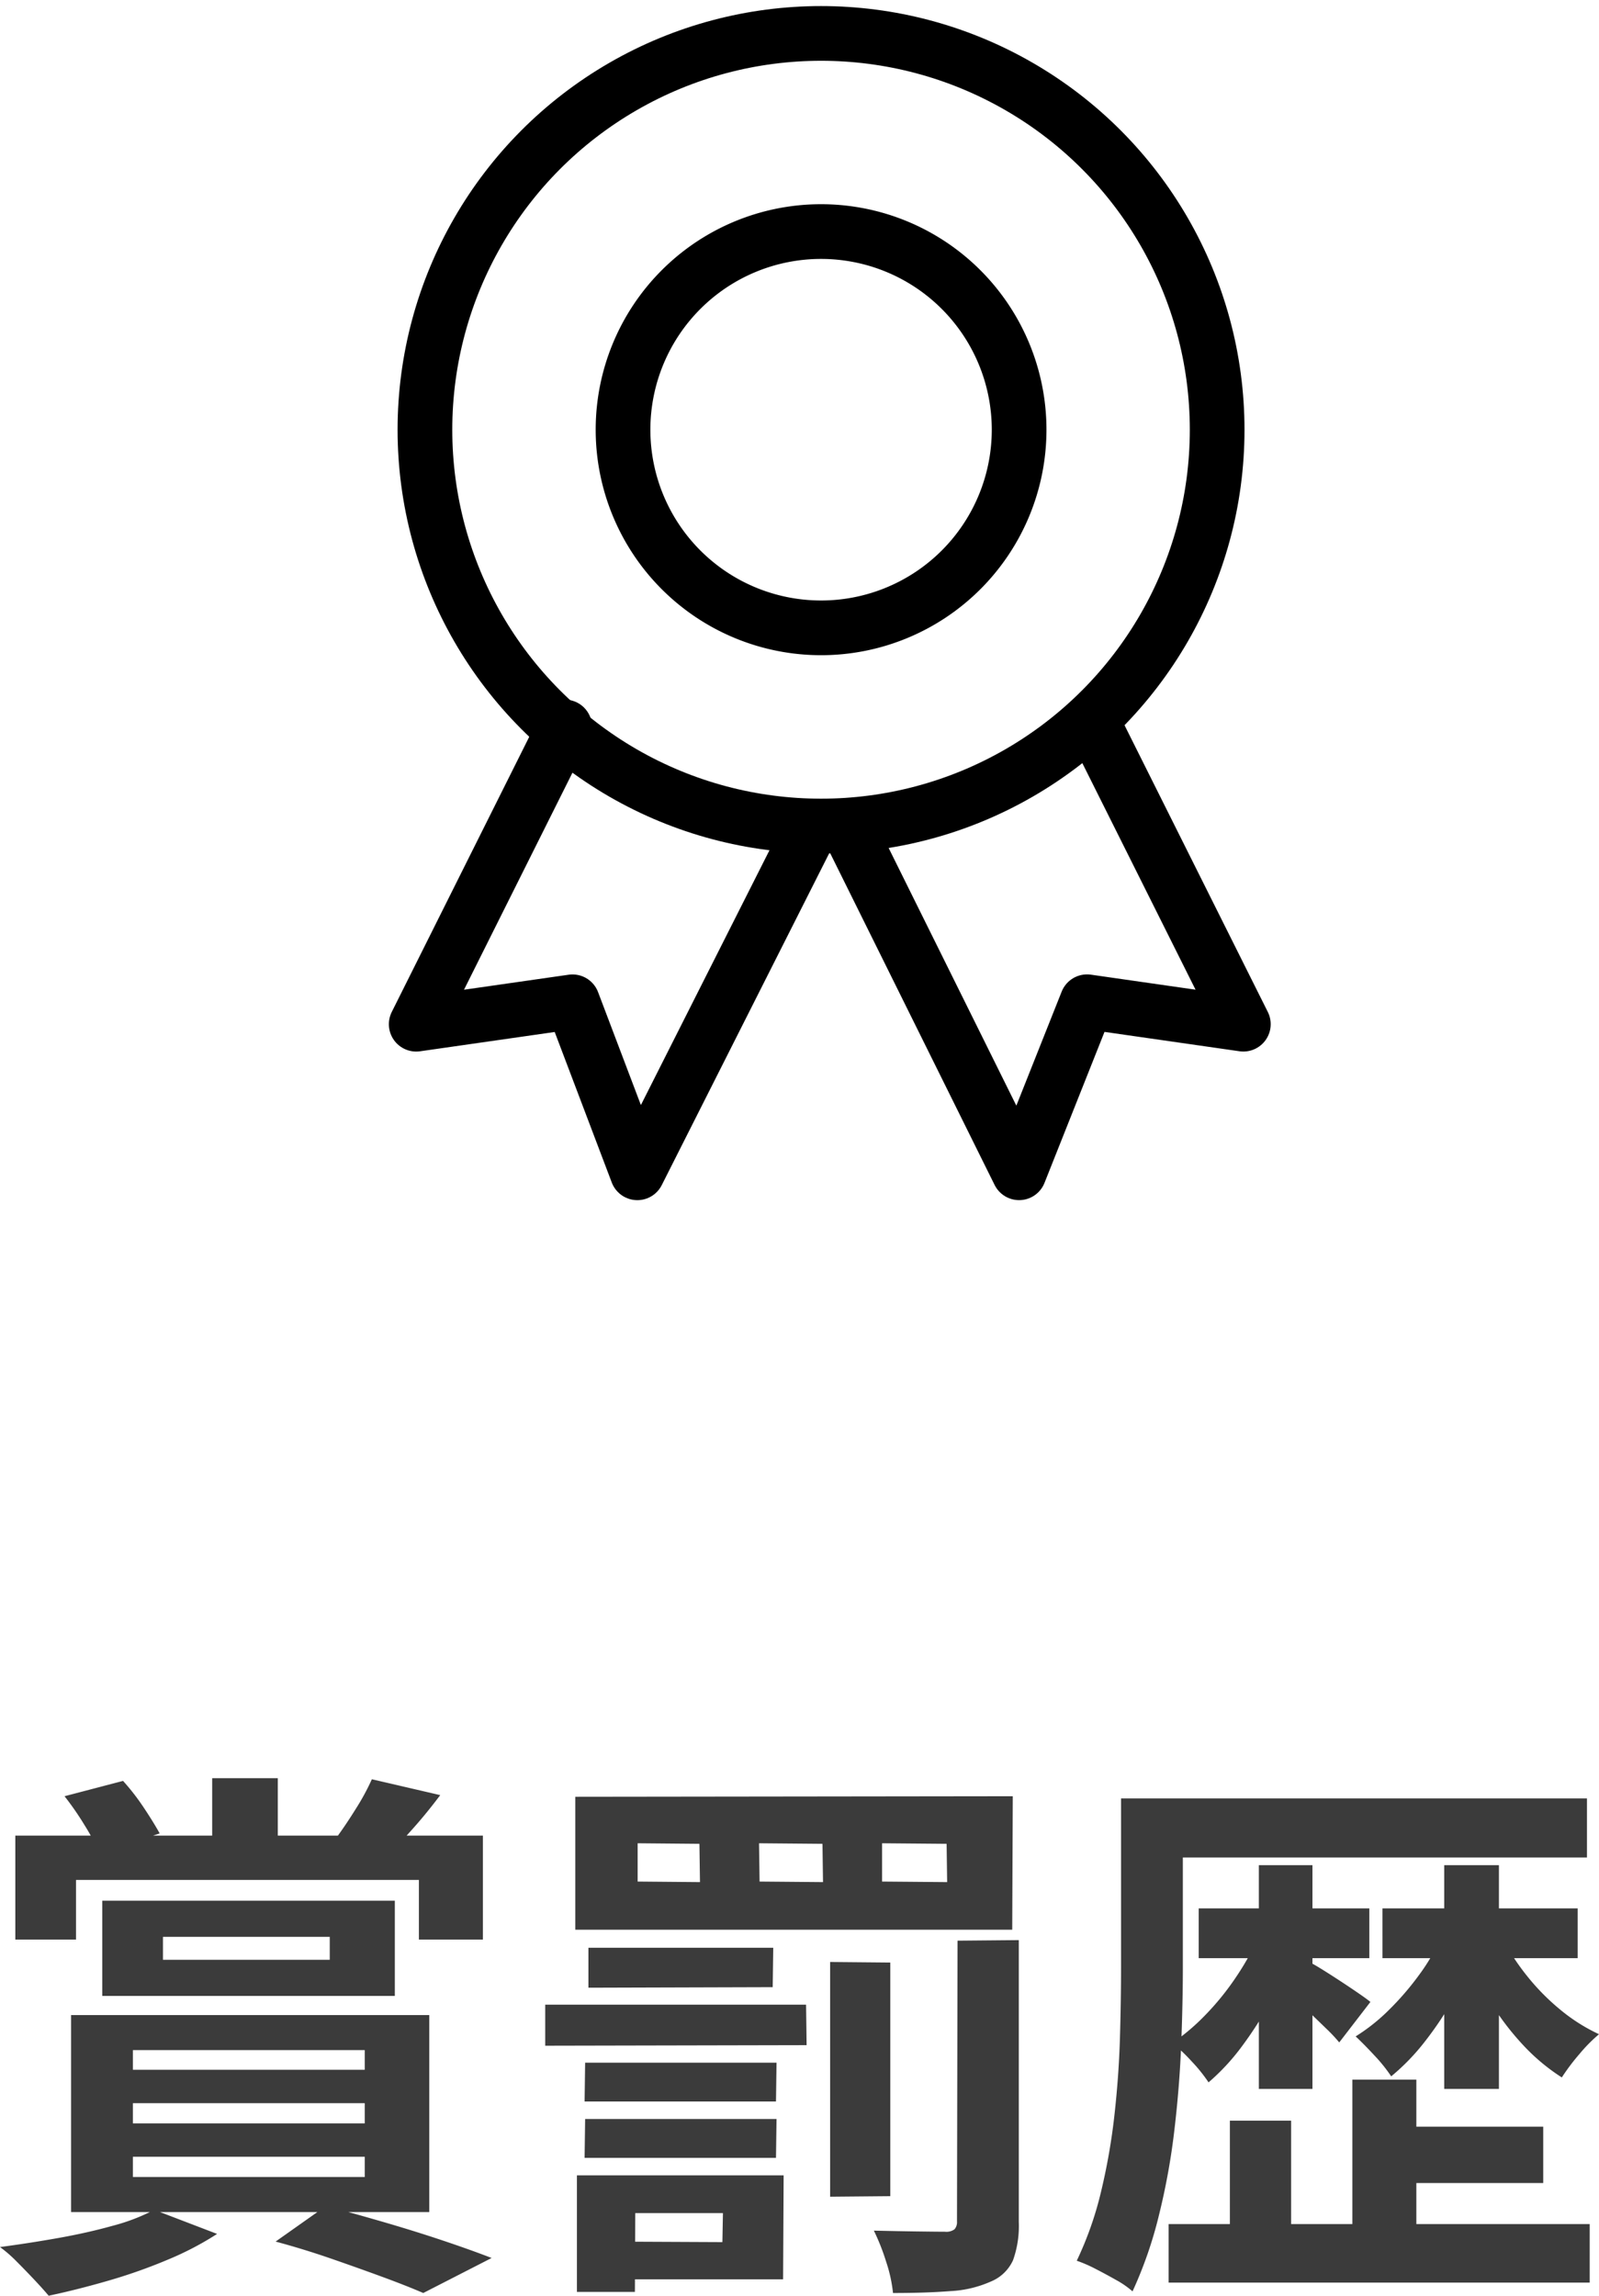 <svg xmlns="http://www.w3.org/2000/svg" xmlns:xlink="http://www.w3.org/1999/xlink" width="58.48" height="83.921" viewBox="0 0 58.48 83.921">
  <defs>
    <clipPath id="clip-path">
      <rect id="長方形_23548" data-name="長方形 23548" width="32.695" height="44.093" fill="none"/>
    </clipPath>
  </defs>
  <g id="グループ_9427" data-name="グループ 9427" transform="translate(-723 -4727.999)">
    <path id="パス_13286" data-name="パス 13286" d="M8.76,6h2.4V9.3H8.76ZM1.56,8.1h17.1v3.8H16.32V9.72H3.78V11.9H1.56Zm5.4,3.7v.84h6.1V11.8ZM4.74,10.48h10.7v3.48H4.74ZM3.36,6.66,5.5,6.1a8.286,8.286,0,0,1,.76.98q.36.54.58.94l-2.2.72A8.268,8.268,0,0,0,4.1,7.73,10.709,10.709,0,0,0,3.36,6.66ZM14.6,6.04l2.5.58q-.48.64-.96,1.18t-.86.94L13.3,8.18q.34-.46.72-1.07A8.479,8.479,0,0,0,14.6,6.04ZM5.86,17.88v.74h8.48v-.74Zm0,1.96v.74h8.48v-.74Zm0-3.9v.72h8.48v-.72ZM3.6,14.66H16.7v7.2H3.6Zm3.04,7.12,2.3.88a11.269,11.269,0,0,1-1.8.94,19.519,19.519,0,0,1-2.18.77q-1.14.33-2.18.55-.2-.24-.53-.59t-.65-.67a4.873,4.873,0,0,0-.6-.52q1.06-.14,2.13-.33t2-.45A7.167,7.167,0,0,0,6.64,21.78Zm4.44,1.16,1.84-1.3q1.06.28,2.19.61t2.14.67q1.01.34,1.73.62l-2.5,1.28q-.6-.26-1.47-.58t-1.88-.67Q12.12,23.22,11.08,22.94ZM22.4,18.46h7l-.02,1.42h-7Zm0-2.06h7l-.02,1.42h-7Zm-1.46-2.12h9.54l.02,1.48-9.56.02Zm1.58-2.08h6.76l-.02,1.44-6.74.02Zm8.84.52,2.2.02v8.54l-2.2.02Zm4.66-.78,2.24-.02v10.3a3.725,3.725,0,0,1-.21,1.4,1.523,1.523,0,0,1-.81.78,4.141,4.141,0,0,1-1.47.35q-.89.07-2.11.07a5.314,5.314,0,0,0-.25-1.14,7.969,7.969,0,0,0-.45-1.14q.84.02,1.59.03t1.01.01a.5.5,0,0,0,.35-.09A.4.4,0,0,0,36,22.2ZM23.1,20.52h6.56l-.02,3.8H23.12l-.02-1.38,4.32.02.02-1.06H23.12Zm-1,0h2.14l-.02,4.26H22.1ZM33.26,8.38v1.4l2.38.02-.02-1.4Zm-4.5,0,.02,1.4,2.32.02-.02-1.4Zm-4.44,0v1.4l2.28.02-.02-1.4Zm-2.28-1.7,16-.02-.02,4.88H22.04Zm21.54.06H59.04V8.9H43.58Zm.16,15.56h15.4v2.14H43.74Zm8.06-3.56h5.64V20.8H51.8Zm-6.96-7.98h6.24v1.82H44.84ZM42,6.74h2.26v6.18q0,1.28-.06,2.81t-.25,3.14A24.949,24.949,0,0,1,43.38,22a15.218,15.218,0,0,1-.96,2.76,3.318,3.318,0,0,0-.59-.41q-.37-.21-.76-.41a5.044,5.044,0,0,0-.69-.3,12.576,12.576,0,0,0,.89-2.53,22.686,22.686,0,0,0,.49-2.81q.16-1.44.2-2.82T42,12.92Zm5.04,2.44H49v8.18H47.04Zm3.42,7.84H52.8v6.62H50.46Zm-4.48,1.5h2.24v4.9H45.98Zm1.06-6.74,1.3.44a12.771,12.771,0,0,1-.82,1.85,13.748,13.748,0,0,1-1.09,1.72,7.961,7.961,0,0,1-1.23,1.33,5.723,5.723,0,0,0-.61-.76,7.158,7.158,0,0,0-.71-.68,7.876,7.876,0,0,0,1.23-1.05,9.765,9.765,0,0,0,1.11-1.38A9.942,9.942,0,0,0,47.04,11.78Zm4.52-1.02H58.7v1.82H51.56Zm2.26-1.58h2v8.18h-2Zm-.1,2.6,1.32.44a13.7,13.7,0,0,1-.84,1.77,12.733,12.733,0,0,1-1.09,1.64,7.991,7.991,0,0,1-1.23,1.27,5.723,5.723,0,0,0-.61-.76q-.39-.42-.69-.7a6.882,6.882,0,0,0,1.22-.97,10.363,10.363,0,0,0,1.11-1.29A7.211,7.211,0,0,0,53.72,11.78Zm-4.8.96q.16.08.48.28t.67.43q.35.23.64.43t.41.3l-1.14,1.48a5.988,5.988,0,0,0-.47-.5l-.6-.58q-.31-.3-.6-.56t-.51-.44Zm7.02-.9a8.408,8.408,0,0,0,.9,1.38,8.247,8.247,0,0,0,1.22,1.24,6.509,6.509,0,0,0,1.42.9,5.761,5.761,0,0,0-.72.73,7.644,7.644,0,0,0-.64.85,7.309,7.309,0,0,1-1.44-1.21,9.935,9.935,0,0,1-1.23-1.64,11.981,11.981,0,0,1-.91-1.83Z" transform="translate(722 4787)" fill="#3b3b3b"/>
    <g id="グループ_9420" data-name="グループ 9420" transform="translate(737 4728)">
      <g id="グループ_9419" data-name="グループ 9419" transform="translate(0 -0.001)" clip-path="url(#clip-path)">
        <ellipse id="楕円形_531" data-name="楕円形 531" cx="14.487" cy="14.487" rx="14.487" ry="14.487" transform="translate(1.541 1.222)" fill="none" stroke="#000" stroke-linecap="round" stroke-linejoin="round" stroke-width="2"/>
        <path id="パス_12602" data-name="パス 12602" d="M21.678,14.173a7.243,7.243,0,1,1-7.244-7.244A7.244,7.244,0,0,1,21.678,14.173Z" transform="translate(1.594 1.536)" fill="none" stroke="#000" stroke-linecap="round" stroke-linejoin="round" stroke-width="2"/>
        <path id="パス_12603" data-name="パス 12603" d="M15.487,25.375l-6.4,12.676L6.716,31.8,1,32.619,6.432,21.753" transform="translate(0.222 4.821)" fill="none" stroke="#000" stroke-linecap="round" stroke-linejoin="round" stroke-width="2"/>
        <path id="パス_12604" data-name="パス 12604" d="M22.96,21.753l5.432,10.865-5.716-.82L20.19,38.05,13.905,25.375" transform="translate(3.081 4.821)" fill="none" stroke="#000" stroke-linecap="round" stroke-linejoin="round" stroke-width="2"/>
      </g>
    </g>
  </g>
</svg>
